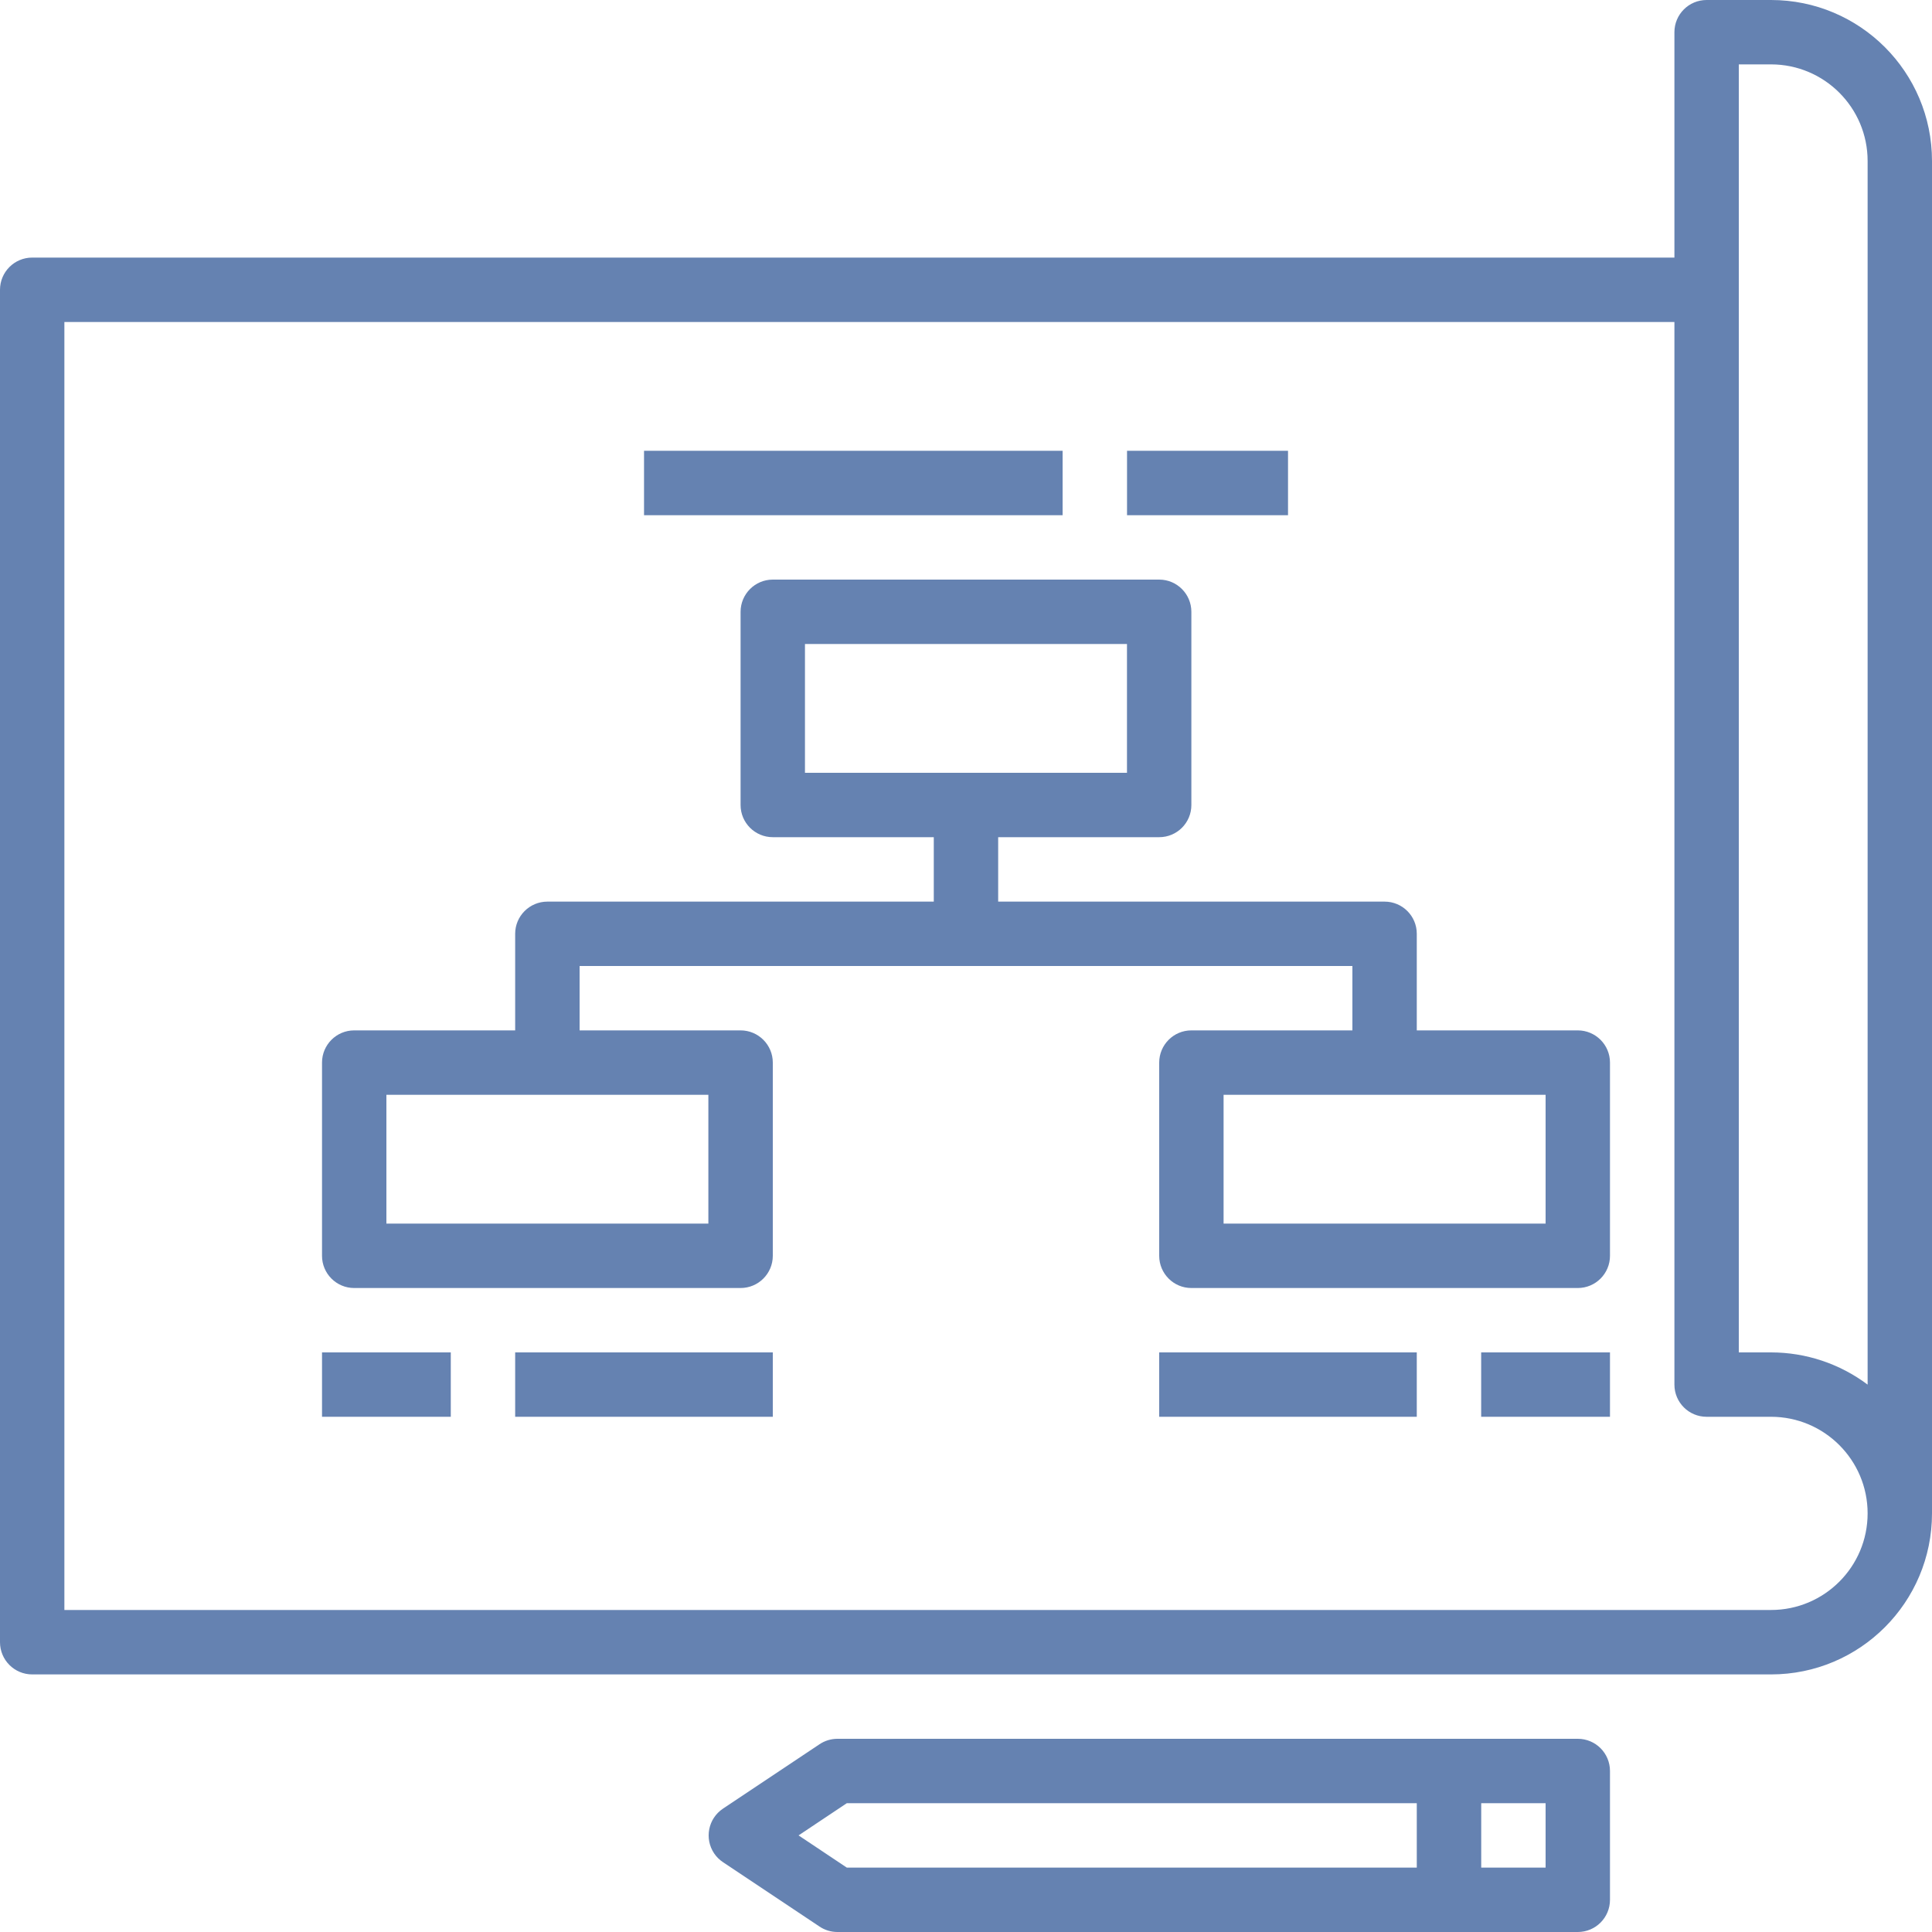 <?xml version="1.0" encoding="UTF-8"?> <svg xmlns="http://www.w3.org/2000/svg" width="40" height="40" viewBox="0 0 40 40" fill="none"> <path d="M22 9.333H13.334V10.667H22V9.333Z" fill="#6582B1"></path> <path d="M26.667 9.333H23.334V10.667H26.667V9.333Z" fill="#6582B1"></path> <path d="M36.667 0H35.333C34.965 0 34.667 0.298 34.667 0.667V5.333H0.667C0.298 5.333 0 5.632 0 6V34C0 34.368 0.298 34.667 0.667 34.667H36.667C38.508 34.667 40 33.174 40 31.333V3.333C40 1.492 38.508 0 36.667 0ZM36.667 33.333H1.333V6.667H34.667V28.667C34.667 29.035 34.965 29.333 35.333 29.333H36.667C37.771 29.333 38.667 30.229 38.667 31.333C38.667 32.438 37.771 33.333 36.667 33.333ZM38.667 28.667C38.09 28.234 37.388 28 36.667 28H36V1.333H36.667C37.771 1.333 38.667 2.229 38.667 3.333V28.667Z" fill="#6582B1"></path> <path d="M32.666 21.333H29.333V19.333C29.333 18.965 29.035 18.667 28.666 18.667H20.666V17.333H24C24.368 17.333 24.666 17.035 24.666 16.667V12.667C24.666 12.299 24.368 12 24 12H16C15.632 12 15.333 12.299 15.333 12.667V16.667C15.333 17.035 15.632 17.333 16 17.333H19.333V18.667H11.333C10.965 18.667 10.666 18.965 10.666 19.333V21.333H7.333C6.965 21.333 6.667 21.632 6.667 22V26C6.667 26.368 6.965 26.667 7.333 26.667H15.333C15.701 26.667 16 26.368 16 26V22C16 21.632 15.701 21.333 15.333 21.333H12V20H28V21.333H24.666C24.298 21.333 24 21.632 24 22V26C24 26.368 24.298 26.667 24.666 26.667H32.666C33.035 26.667 33.333 26.368 33.333 26V22C33.333 21.632 33.035 21.333 32.666 21.333ZM14.666 22.667V25.333H8V22.667H14.666ZM16.666 16V13.333H23.333V16H16.666ZM32 25.333H25.333V22.667H32V25.333Z" fill="#6582B1"></path> <path d="M9.333 28H6.667V29.333H9.333V28Z" fill="#6582B1"></path> <path d="M16 28H10.666V29.333H16V28Z" fill="#6582B1"></path> <path d="M32.667 36H17.333C17.203 36.001 17.075 36.04 16.967 36.113L14.967 37.447C14.661 37.652 14.58 38.066 14.785 38.372C14.833 38.444 14.895 38.505 14.967 38.553L16.967 39.887C17.075 39.96 17.203 39.999 17.333 40H32.667C33.035 40 33.333 39.702 33.333 39.333V36.667C33.333 36.298 33.035 36 32.667 36ZM29.333 38.667H17.533L16.533 38L17.533 37.333H29.333V38.667ZM32 38.667H30.667V37.333H32V38.667Z" fill="#6582B1"></path> <path d="M29.333 28H24V29.333H29.333V28Z" fill="#6582B1"></path> <path d="M33.333 28H30.666V29.333H33.333V28Z" fill="#6582B1"></path> </svg> 